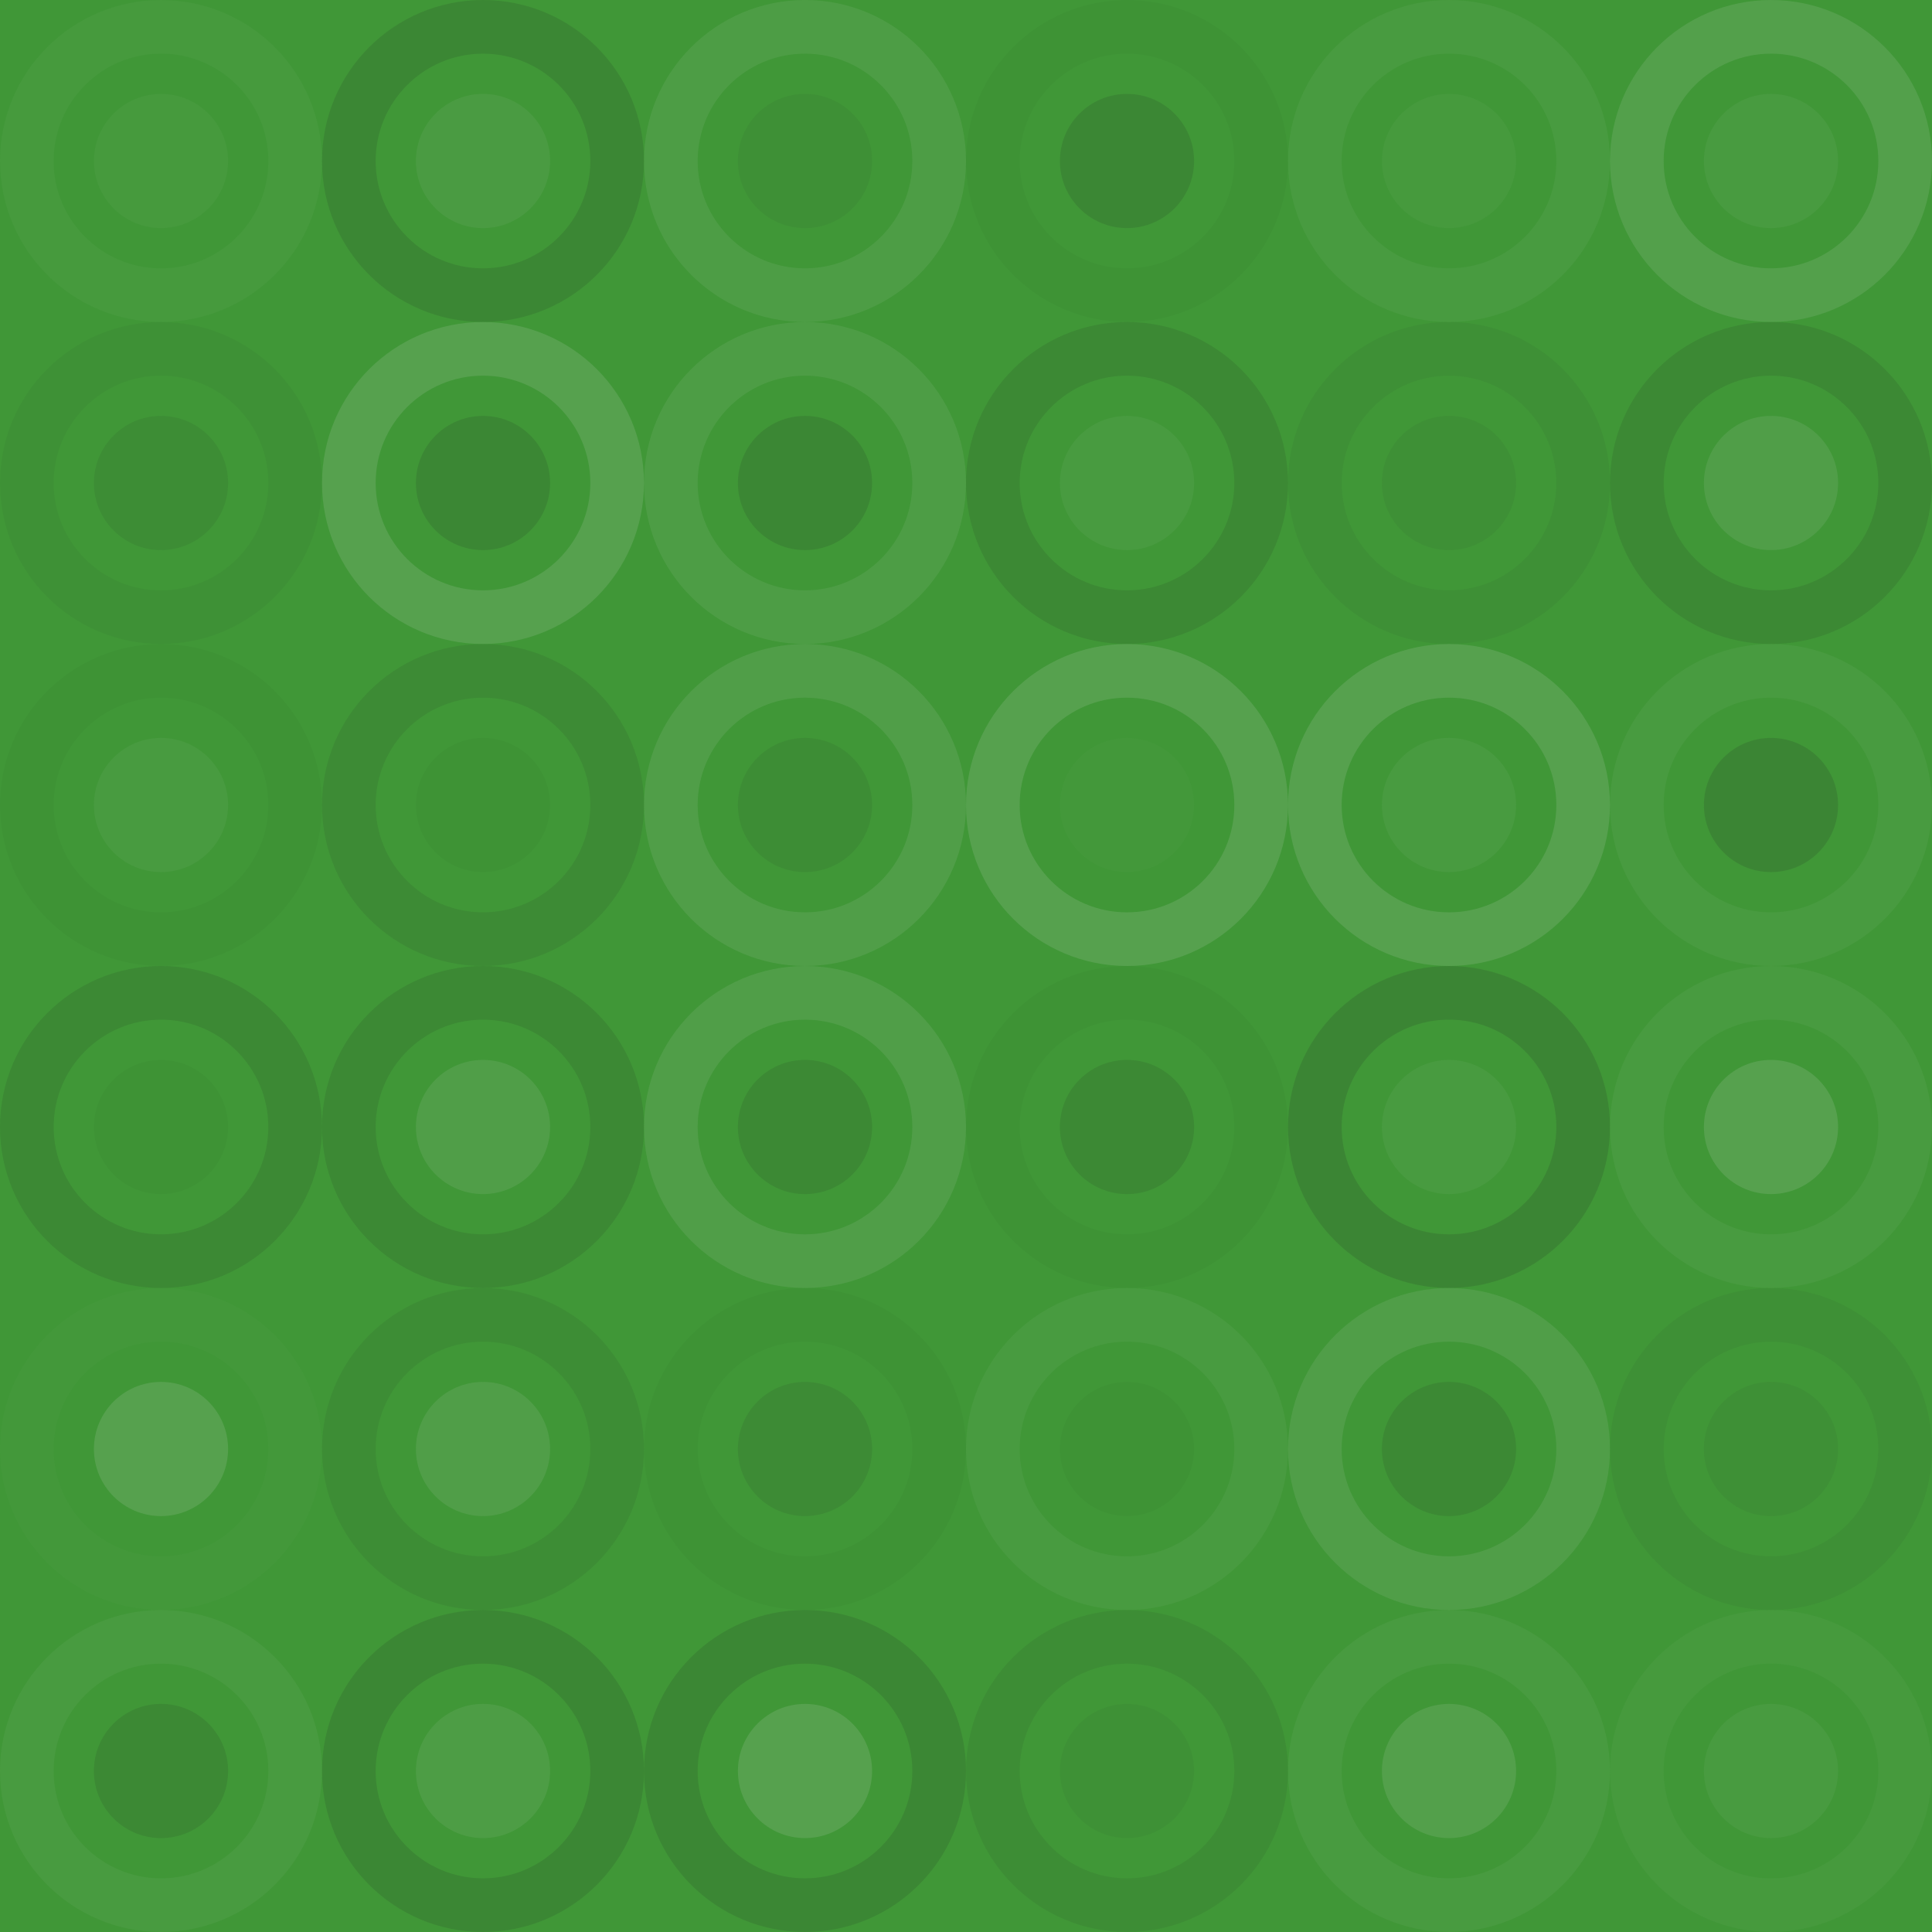 <svg xmlns="http://www.w3.org/2000/svg" width="120" height="120" viewbox="0 0 120 120" preserveAspectRatio="none"><rect x="0" y="0" width="100%" height="100%" fill="rgb(64, 151, 55)" /><circle cx="10" cy="10" r="8.333" fill="none" stroke="#ddd" style="opacity:0.037;stroke-width:3.333px;" /><circle cx="10" cy="10" r="4.167" fill="#ddd" fill-opacity="0.037" /><circle cx="30" cy="10" r="8.333" fill="none" stroke="#222" style="opacity:0.133;stroke-width:3.333px;" /><circle cx="30" cy="10" r="4.167" fill="#ddd" fill-opacity="0.072" /><circle cx="50" cy="10" r="8.333" fill="none" stroke="#ddd" style="opacity:0.089;stroke-width:3.333px;" /><circle cx="50" cy="10" r="4.167" fill="#222" fill-opacity="0.063" /><circle cx="70" cy="10" r="8.333" fill="none" stroke="#222" style="opacity:0.029;stroke-width:3.333px;" /><circle cx="70" cy="10" r="4.167" fill="#222" fill-opacity="0.133" /><circle cx="90" cy="10" r="8.333" fill="none" stroke="#ddd" style="opacity:0.055;stroke-width:3.333px;" /><circle cx="90" cy="10" r="4.167" fill="#ddd" fill-opacity="0.037" /><circle cx="110" cy="10" r="8.333" fill="none" stroke="#ddd" style="opacity:0.124;stroke-width:3.333px;" /><circle cx="110" cy="10" r="4.167" fill="#ddd" fill-opacity="0.055" /><circle cx="10" cy="30" r="8.333" fill="none" stroke="#222" style="opacity:0.046;stroke-width:3.333px;" /><circle cx="10" cy="30" r="4.167" fill="#222" fill-opacity="0.081" /><circle cx="30" cy="30" r="8.333" fill="none" stroke="#ddd" style="opacity:0.141;stroke-width:3.333px;" /><circle cx="30" cy="30" r="4.167" fill="#222" fill-opacity="0.133" /><circle cx="50" cy="30" r="8.333" fill="none" stroke="#ddd" style="opacity:0.089;stroke-width:3.333px;" /><circle cx="50" cy="30" r="4.167" fill="#222" fill-opacity="0.133" /><circle cx="70" cy="30" r="8.333" fill="none" stroke="#222" style="opacity:0.115;stroke-width:3.333px;" /><circle cx="70" cy="30" r="4.167" fill="#ddd" fill-opacity="0.055" /><circle cx="90" cy="30" r="8.333" fill="none" stroke="#222" style="opacity:0.063;stroke-width:3.333px;" /><circle cx="90" cy="30" r="4.167" fill="#222" fill-opacity="0.063" /><circle cx="110" cy="30" r="8.333" fill="none" stroke="#222" style="opacity:0.115;stroke-width:3.333px;" /><circle cx="110" cy="30" r="4.167" fill="#ddd" fill-opacity="0.107" /><circle cx="10" cy="50" r="8.333" fill="none" stroke="#222" style="opacity:0.029;stroke-width:3.333px;" /><circle cx="10" cy="50" r="4.167" fill="#ddd" fill-opacity="0.055" /><circle cx="30" cy="50" r="8.333" fill="none" stroke="#222" style="opacity:0.098;stroke-width:3.333px;" /><circle cx="30" cy="50" r="4.167" fill="#222" fill-opacity="0.029" /><circle cx="50" cy="50" r="8.333" fill="none" stroke="#ddd" style="opacity:0.107;stroke-width:3.333px;" /><circle cx="50" cy="50" r="4.167" fill="#222" fill-opacity="0.081" /><circle cx="70" cy="50" r="8.333" fill="none" stroke="#ddd" style="opacity:0.141;stroke-width:3.333px;" /><circle cx="70" cy="50" r="4.167" fill="#ddd" fill-opacity="0.02" /><circle cx="90" cy="50" r="8.333" fill="none" stroke="#ddd" style="opacity:0.141;stroke-width:3.333px;" /><circle cx="90" cy="50" r="4.167" fill="#ddd" fill-opacity="0.055" /><circle cx="110" cy="50" r="8.333" fill="none" stroke="#ddd" style="opacity:0.055;stroke-width:3.333px;" /><circle cx="110" cy="50" r="4.167" fill="#222" fill-opacity="0.15" /><circle cx="10" cy="70" r="8.333" fill="none" stroke="#222" style="opacity:0.115;stroke-width:3.333px;" /><circle cx="10" cy="70" r="4.167" fill="#222" fill-opacity="0.029" /><circle cx="30" cy="70" r="8.333" fill="none" stroke="#222" style="opacity:0.115;stroke-width:3.333px;" /><circle cx="30" cy="70" r="4.167" fill="#ddd" fill-opacity="0.107" /><circle cx="50" cy="70" r="8.333" fill="none" stroke="#ddd" style="opacity:0.107;stroke-width:3.333px;" /><circle cx="50" cy="70" r="4.167" fill="#222" fill-opacity="0.115" /><circle cx="70" cy="70" r="8.333" fill="none" stroke="#222" style="opacity:0.029;stroke-width:3.333px;" /><circle cx="70" cy="70" r="4.167" fill="#222" fill-opacity="0.115" /><circle cx="90" cy="70" r="8.333" fill="none" stroke="#222" style="opacity:0.15;stroke-width:3.333px;" /><circle cx="90" cy="70" r="4.167" fill="#ddd" fill-opacity="0.055" /><circle cx="110" cy="70" r="8.333" fill="none" stroke="#ddd" style="opacity:0.055;stroke-width:3.333px;" /><circle cx="110" cy="70" r="4.167" fill="#ddd" fill-opacity="0.141" /><circle cx="10" cy="90" r="8.333" fill="none" stroke="#ddd" style="opacity:0.02;stroke-width:3.333px;" /><circle cx="10" cy="90" r="4.167" fill="#ddd" fill-opacity="0.141" /><circle cx="30" cy="90" r="8.333" fill="none" stroke="#222" style="opacity:0.081;stroke-width:3.333px;" /><circle cx="30" cy="90" r="4.167" fill="#ddd" fill-opacity="0.107" /><circle cx="50" cy="90" r="8.333" fill="none" stroke="#222" style="opacity:0.029;stroke-width:3.333px;" /><circle cx="50" cy="90" r="4.167" fill="#222" fill-opacity="0.098" /><circle cx="70" cy="90" r="8.333" fill="none" stroke="#ddd" style="opacity:0.055;stroke-width:3.333px;" /><circle cx="70" cy="90" r="4.167" fill="#222" fill-opacity="0.029" /><circle cx="90" cy="90" r="8.333" fill="none" stroke="#ddd" style="opacity:0.107;stroke-width:3.333px;" /><circle cx="90" cy="90" r="4.167" fill="#222" fill-opacity="0.115" /><circle cx="110" cy="90" r="8.333" fill="none" stroke="#222" style="opacity:0.063;stroke-width:3.333px;" /><circle cx="110" cy="90" r="4.167" fill="#222" fill-opacity="0.063" /><circle cx="10" cy="110" r="8.333" fill="none" stroke="#ddd" style="opacity:0.055;stroke-width:3.333px;" /><circle cx="10" cy="110" r="4.167" fill="#222" fill-opacity="0.115" /><circle cx="30" cy="110" r="8.333" fill="none" stroke="#222" style="opacity:0.133;stroke-width:3.333px;" /><circle cx="30" cy="110" r="4.167" fill="#ddd" fill-opacity="0.089" /><circle cx="50" cy="110" r="8.333" fill="none" stroke="#222" style="opacity:0.133;stroke-width:3.333px;" /><circle cx="50" cy="110" r="4.167" fill="#ddd" fill-opacity="0.141" /><circle cx="70" cy="110" r="8.333" fill="none" stroke="#222" style="opacity:0.081;stroke-width:3.333px;" /><circle cx="70" cy="110" r="4.167" fill="#222" fill-opacity="0.046" /><circle cx="90" cy="110" r="8.333" fill="none" stroke="#ddd" style="opacity:0.055;stroke-width:3.333px;" /><circle cx="90" cy="110" r="4.167" fill="#ddd" fill-opacity="0.124" /><circle cx="110" cy="110" r="8.333" fill="none" stroke="#ddd" style="opacity:0.037;stroke-width:3.333px;" /><circle cx="110" cy="110" r="4.167" fill="#ddd" fill-opacity="0.055" /></svg>